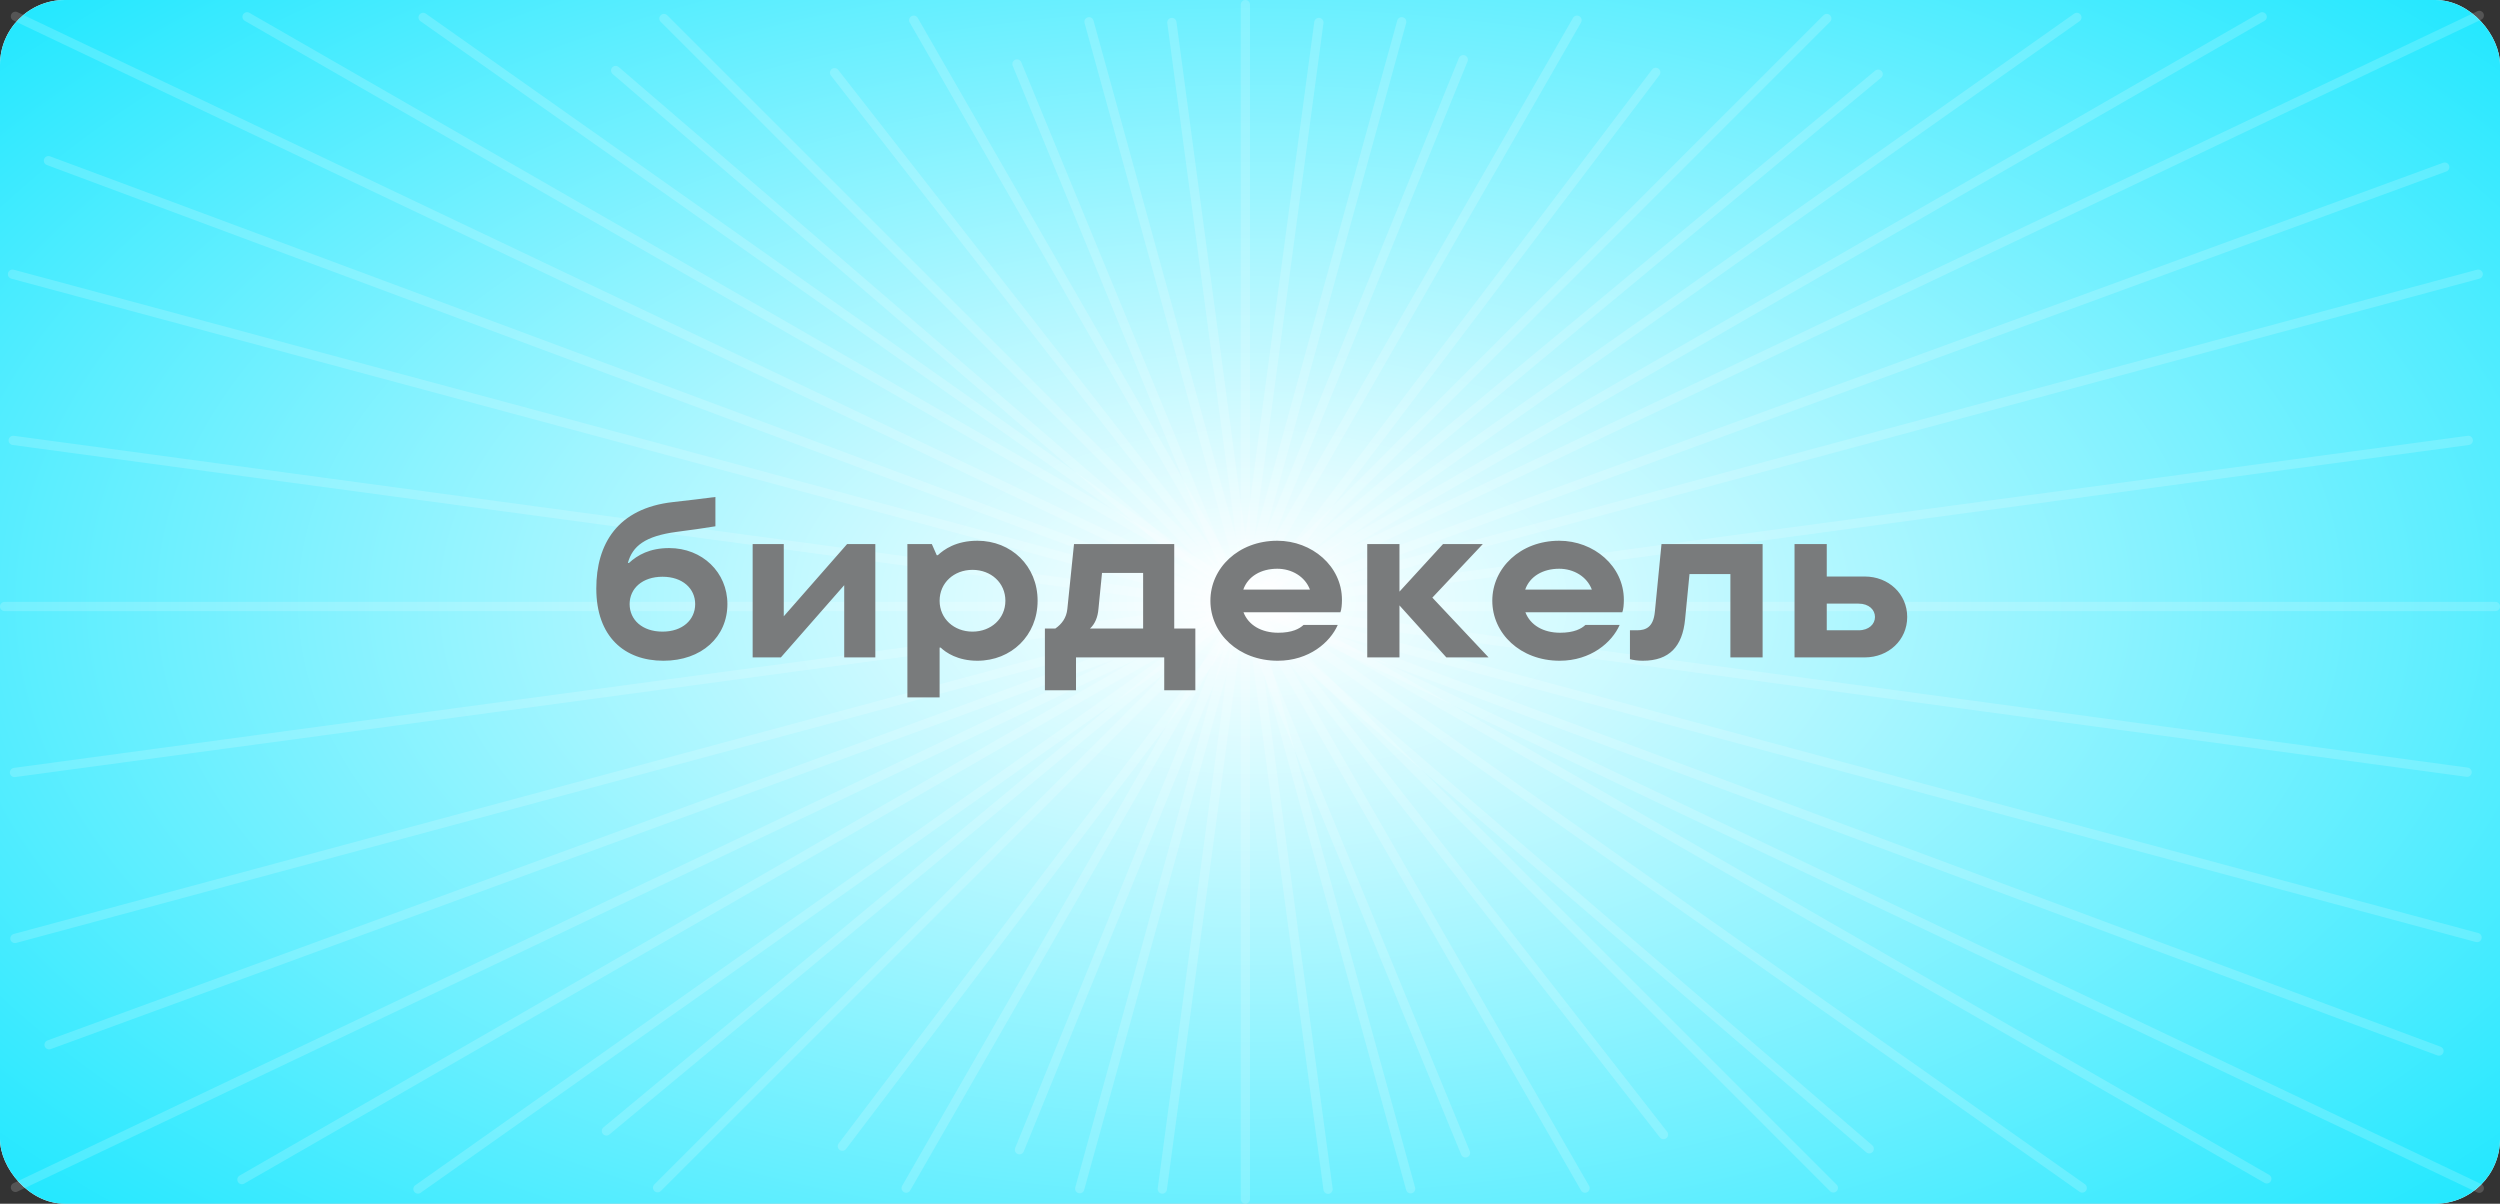 <?xml version="1.0" encoding="UTF-8"?> <svg xmlns="http://www.w3.org/2000/svg" width="270" height="130" viewBox="0 0 270 130" fill="none"><rect x="0" y="0" width="270" height="130" fill="#333333" stroke="none"/> <rect width="270" height="130" rx="7" fill="white"></rect> <rect width="270" height="130" rx="7" fill="url(#paint0_diamond_209_1703)"></rect> <line x1="1.666" y1="1.763" x2="267.763" y2="128.334" stroke="white" stroke-opacity="0.17" stroke-linecap="round"></line> <line x1="71.707" y1="2" x2="198" y2="128.293" stroke="white" stroke-opacity="0.17" stroke-linecap="round"></line> <line x1="45.697" y1="1.88" x2="224.88" y2="128.303" stroke="white" stroke-opacity="0.17" stroke-linecap="round"></line> <line x1="0.5" y1="-0.5" x2="219.793" y2="-0.5" transform="matrix(-0.817 0.577 0.577 0.817 225 2)" stroke="white" stroke-opacity="0.17" stroke-linecap="round"></line> <line x1="98.683" y1="2.184" x2="171.184" y2="128.317" stroke="white" stroke-opacity="0.17" stroke-linecap="round"></line> <line x1="90.132" y1="7.853" x2="179.656" y2="122.532" stroke="white" stroke-opacity="0.17" stroke-linecap="round"></line> <line x1="178.819" y1="7.816" x2="90.976" y2="123.788" stroke="white" stroke-opacity="0.17" stroke-linecap="round"></line> <line x1="0.5" y1="-0.5" x2="145.986" y2="-0.5" transform="matrix(-0.498 0.867 0.867 0.498 171 2)" stroke="white" stroke-opacity="0.17" stroke-linecap="round"></line> <line x1="117.615" y1="2.349" x2="152.349" y2="128.385" stroke="white" stroke-opacity="0.17" stroke-linecap="round"></line> <line x1="0.5" y1="-0.5" x2="131.235" y2="-0.5" transform="matrix(-0.266 0.964 0.964 0.266 152 2)" stroke="white" stroke-opacity="0.17" stroke-linecap="round"></line> <line x1="0.5" y1="-0.5" x2="179.105" y2="-0.5" transform="matrix(-0.707 0.707 0.707 0.707 198 2)" stroke="white" stroke-opacity="0.17" stroke-linecap="round"></line> <line x1="0.5" y1="-0.5" x2="179.105" y2="-0.5" transform="matrix(-0.769 0.639 0.639 0.769 203.545 8.077)" stroke="white" stroke-opacity="0.17" stroke-linecap="round"></line> <line x1="0.5" y1="-0.5" x2="179.105" y2="-0.5" transform="matrix(0.758 0.652 0.652 -0.758 66.441 6.912)" stroke="white" stroke-opacity="0.17" stroke-linecap="round"></line> <line x1="267.763" y1="1.666" x2="1.666" y2="128.237" stroke="white" stroke-opacity="0.17" stroke-linecap="round"></line> <line x1="267.647" y1="29.613" x2="1.613" y2="101.353" stroke="white" stroke-opacity="0.17" stroke-linecap="round"></line> <line x1="0.5" y1="-0.5" x2="276.038" y2="-0.5" transform="matrix(0.966 0.26 0.26 -0.966 1 29)" stroke="white" stroke-opacity="0.17" stroke-linecap="round"></line> <line x1="0.5" y1="-0.5" x2="276.038" y2="-0.5" transform="matrix(0.937 0.349 0.349 -0.937 4.938 16.71)" stroke="white" stroke-opacity="0.17" stroke-linecap="round"></line> <line x1="26.683" y1="1.816" x2="244.816" y2="127.317" stroke="white" stroke-opacity="0.17" stroke-linecap="round"></line> <line x1="0.5" y1="-0.5" x2="252.16" y2="-0.5" transform="matrix(-0.867 0.499 0.499 0.867 245 2)" stroke="white" stroke-opacity="0.17" stroke-linecap="round"></line> <line x1="0.5" y1="-0.5" x2="276.038" y2="-0.5" transform="matrix(0.939 -0.344 -0.344 -0.939 4.66 112.537)" stroke="white" stroke-opacity="0.17" stroke-linecap="round"></line> <line x1="266.572" y1="47.562" x2="1.563" y2="83.428" stroke="white" stroke-opacity="0.17" stroke-linecap="round"></line> <line x1="0.5" y1="-0.5" x2="267.925" y2="-0.5" transform="matrix(0.991 0.134 0.134 -0.991 1 47)" stroke="white" stroke-opacity="0.17" stroke-linecap="round"></line> <line x1="134.5" y1="0.5" x2="134.5" y2="129.5" stroke="white" stroke-opacity="0.17" stroke-linecap="round"></line> <line x1="126.562" y1="2.429" x2="143.429" y2="128.438" stroke="white" stroke-opacity="0.17" stroke-linecap="round"></line> <line x1="0.5" y1="-0.5" x2="127.633" y2="-0.5" transform="matrix(-0.133 0.991 0.991 0.133 143 2)" stroke="white" stroke-opacity="0.17" stroke-linecap="round"></line> <line x1="0.5" y1="-0.5" x2="127.633" y2="-0.5" transform="matrix(-0.377 0.926 0.926 0.377 158.682 6.172)" stroke="white" stroke-opacity="0.17" stroke-linecap="round"></line> <line x1="0.5" y1="-0.5" x2="127.633" y2="-0.5" transform="matrix(0.381 0.925 0.925 -0.381 110.107 6.259)" stroke="white" stroke-opacity="0.17" stroke-linecap="round"></line> <line x1="269.5" y1="65.5" x2="0.5" y2="65.5" stroke="white" stroke-opacity="0.17" stroke-linecap="round"></line> <path d="M71.648 71.36C75.8 71.36 78.56 68.768 78.56 65.24C78.56 61.808 75.848 59.192 72.272 59.192C70.184 59.192 68.864 59.936 67.928 60.8H67.808C68.312 58.976 69.656 57.896 73.088 57.44C74.552 57.248 76.136 57.032 77.264 56.84V53.672C75.8 53.864 74.408 54.032 72.68 54.224C66.68 54.896 64.4 58.76 64.4 63.56C64.4 68.768 67.448 71.36 71.648 71.36ZM71.552 68.216C69.368 68.216 68 66.944 68 65.24C68 63.56 69.368 62.288 71.552 62.288C73.712 62.288 75.08 63.56 75.08 65.24C75.08 66.944 73.712 68.216 71.552 68.216ZM84.647 66.56V58.76H81.287V71H84.335L91.175 63.2V71H94.535V58.76H91.487L84.647 66.56ZM101.478 75.32V69.944H101.598C102.15 70.472 103.422 71.36 105.558 71.36C109.206 71.36 112.062 68.648 112.062 64.88C112.062 61.112 109.206 58.4 105.558 58.4C103.23 58.4 101.934 59.36 101.286 59.96H101.166L100.638 58.76H97.998V75.32H101.478ZM105.03 68.216C103.038 68.216 101.478 66.824 101.478 64.88C101.478 62.936 103.038 61.544 105.03 61.544C107.022 61.544 108.582 62.936 108.582 64.88C108.582 66.824 107.022 68.216 105.03 68.216ZM126.817 58.76H115.993L115.273 65.768C115.177 66.728 114.673 67.4 113.977 67.88H112.849V74.552H116.209V71H125.737V74.552H129.097V67.88H126.817V58.76ZM117.721 67.88C118.273 67.376 118.561 66.632 118.633 65.768L119.017 61.88H123.457V67.88H117.721ZM144.931 64.784C144.931 61.136 141.691 58.4 137.947 58.4C133.747 58.4 130.723 61.352 130.723 64.88C130.723 68.408 133.747 71.36 137.995 71.36C141.379 71.36 143.659 69.368 144.475 67.496H140.779C140.347 67.904 139.555 68.336 138.043 68.336C136.243 68.336 134.827 67.52 134.299 66.128H144.763C144.883 65.84 144.931 65.264 144.931 64.784ZM137.947 61.424C139.507 61.424 140.947 62.264 141.475 63.68H134.275C134.779 62.24 136.195 61.424 137.947 61.424ZM154.694 64.544L160.142 58.76H155.846L151.142 63.896V58.76H147.662V71H151.142V65.384L156.206 71H160.766L154.694 64.544ZM175.376 64.784C175.376 61.136 172.136 58.4 168.392 58.4C164.192 58.4 161.168 61.352 161.168 64.88C161.168 68.408 164.192 71.36 168.44 71.36C171.824 71.36 174.104 69.368 174.92 67.496H171.224C170.792 67.904 170 68.336 168.488 68.336C166.688 68.336 165.272 67.52 164.744 66.128H175.208C175.328 65.84 175.376 65.264 175.376 64.784ZM168.392 61.424C169.952 61.424 171.392 62.264 171.92 63.68H164.72C165.224 62.24 166.64 61.424 168.392 61.424ZM177.426 71.36C180.306 71.36 181.698 69.8 181.986 66.92L182.466 62H186.882V71H190.362V58.76H179.442L178.722 66.104C178.554 67.736 177.762 68.072 176.778 68.072H176.034V71.192C176.418 71.288 176.874 71.36 177.426 71.36ZM197.29 62.264V58.76H193.81V71H201.394C203.962 71 205.978 69.128 205.978 66.632C205.978 64.136 203.962 62.264 201.394 62.264H197.29ZM197.29 68.072V65.192H200.722C201.85 65.192 202.498 65.864 202.498 66.632C202.498 67.4 201.85 68.072 200.722 68.072H197.29Z" fill="#797B7C"></path> <defs> <radialGradient id="paint0_diamond_209_1703" cx="0" cy="0" r="1" gradientUnits="userSpaceOnUse" gradientTransform="translate(135 65) rotate(90) scale(205 379)"> <stop stop-color="white"></stop> <stop offset="0.552" stop-color="#00E4FF"></stop> </radialGradient> </defs> </svg> 